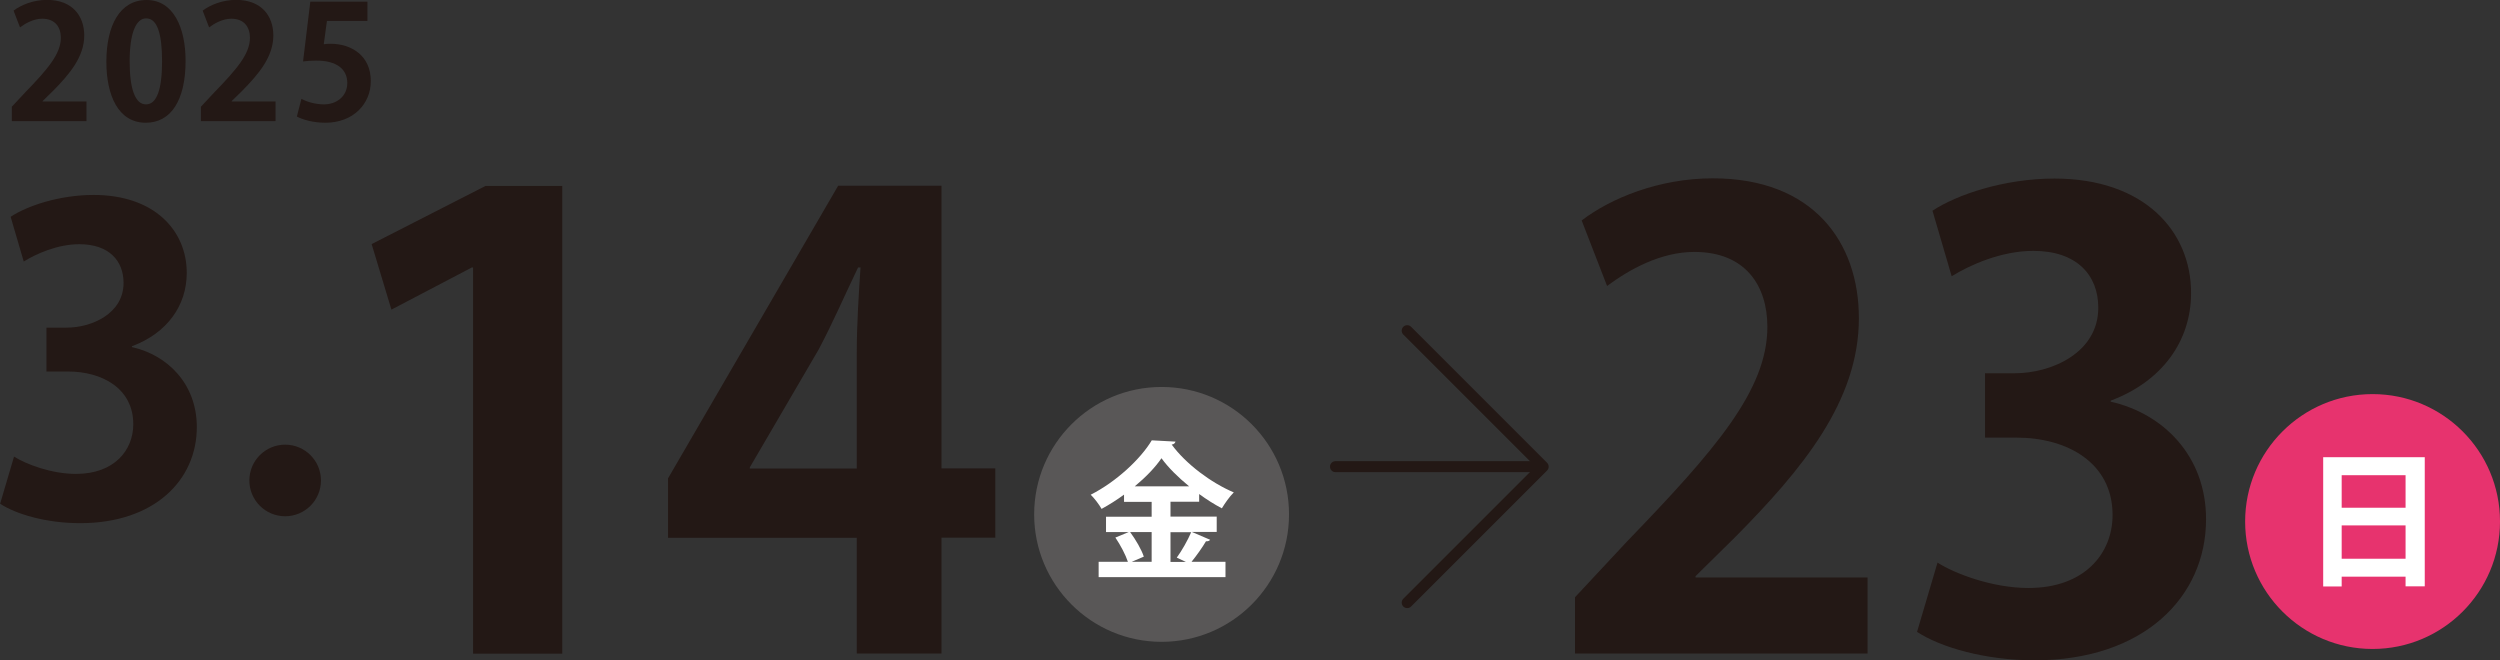<?xml version="1.0" encoding="UTF-8"?>
<svg id="b" data-name="レイヤー 2" xmlns="http://www.w3.org/2000/svg" viewBox="0 0 213.65 56.43">
  <rect x="0" y="0" width="213.65" height="56.43" fill="#333333" stroke="none"/>
  <g id="c" data-name="もじ">
    <g>
      <g>
        <path d="M7.38,10.35H1.01v-1.23l1.13-1.21c1.93-1.99,3.06-3.3,3.06-4.68,0-.89-.47-1.63-1.59-1.63-.74,0-1.43.39-1.9.74l-.55-1.43c.63-.48,1.68-.92,2.86-.92,2.18,0,3.18,1.39,3.18,3.04,0,1.81-1.23,3.29-2.71,4.78l-.85.83v.03h3.75v1.66Z" fill="#231815"/>
        <path d="M9.09,5.28c0-3.1,1.15-5.28,3.44-5.28s3.33,2.37,3.33,5.2c0,3.37-1.25,5.29-3.4,5.29-2.37,0-3.37-2.37-3.37-5.21ZM12.48,8.92c.92,0,1.37-1.29,1.37-3.68s-.42-3.67-1.36-3.67c-.86,0-1.41,1.24-1.41,3.67s.5,3.68,1.39,3.68h.01Z" fill="#231815"/>
        <path d="M23.54,10.35h-6.37v-1.23l1.13-1.21c1.93-1.99,3.06-3.3,3.06-4.68,0-.89-.47-1.63-1.59-1.63-.74,0-1.43.39-1.9.74l-.55-1.43c.63-.48,1.68-.92,2.86-.92,2.18,0,3.18,1.39,3.18,3.04,0,1.81-1.23,3.29-2.71,4.78l-.85.83v.03h3.75v1.66Z" fill="#231815"/>
        <path d="M31.4.15v1.64h-3.46l-.27,1.99c.19-.03.35-.04.57-.04,1.78,0,3.45,1,3.45,3.19,0,1.95-1.5,3.56-3.89,3.56-1.01,0-1.93-.26-2.43-.53l.39-1.51c.4.22,1.14.47,1.93.47,1.04,0,1.99-.66,1.99-1.83s-.9-1.91-2.63-1.91c-.46,0-.81.03-1.15.07l.62-5.11h4.88Z" fill="#231815"/>
      </g>
      <path d="M11.27,29.66c3.03.68,5.55,3.13,5.55,6.84,0,4.54-3.64,8.21-9.97,8.21-2.88,0-5.47-.76-6.84-1.66l1.19-4.03c1.01.65,3.21,1.48,5.29,1.48,3.28,0,4.9-2.02,4.9-4.25,0-3.06-2.67-4.5-5.58-4.5h-1.84v-3.75h1.73c2.12,0,4.86-1.19,4.86-3.82,0-1.91-1.26-3.31-3.78-3.31-1.87,0-3.71.83-4.75,1.48l-1.12-3.82c1.4-.94,4.18-1.87,7.09-1.87,5.22,0,7.96,3.06,7.96,6.66,0,2.81-1.69,5.15-4.68,6.27v.07Z" fill="#231815"/>
      <g>
        <path d="M40.43,55.85V22.86h-.11l-6.87,3.6-1.69-5.6,9.73-4.97h6.56v39.97h-7.61Z" fill="#231815"/>
        <path d="M80.46,55.85h-7.24v-9.89h-16.13v-5.08l14.54-25.01h8.83v24.16h4.6v5.92h-4.6v9.89ZM64.07,40.04h9.15v-9.94c0-2.33.16-4.86.32-7.24h-.21c-1.22,2.54-2.17,4.76-3.38,7.03l-5.87,10.05v.11Z" fill="#231815"/>
      </g>
      <g>
        <path d="M159.61,55.85h-25.01v-4.81l4.44-4.76c7.56-7.83,12-12.95,12-18.35,0-3.49-1.85-6.4-6.24-6.4-2.91,0-5.6,1.53-7.46,2.91l-2.17-5.6c2.48-1.9,6.61-3.6,11.21-3.6,8.57,0,12.48,5.45,12.48,11.95,0,7.08-4.81,12.9-10.63,18.77l-3.33,3.28v.11h14.7v6.5Z" fill="#231815"/>
        <path d="M180.39,34.33c4.44,1,8.14,4.6,8.14,10.04,0,6.66-5.34,12.06-14.65,12.06-4.23,0-8.04-1.11-10.05-2.43l1.75-5.92c1.48.95,4.71,2.17,7.77,2.17,4.81,0,7.19-2.96,7.19-6.24,0-4.49-3.91-6.61-8.2-6.61h-2.7v-5.5h2.54c3.12,0,7.14-1.74,7.14-5.6,0-2.8-1.85-4.86-5.55-4.86-2.75,0-5.45,1.22-6.98,2.17l-1.64-5.6c2.06-1.37,6.13-2.75,10.42-2.75,7.67,0,11.68,4.49,11.68,9.78,0,4.12-2.49,7.56-6.87,9.2v.11Z" fill="#231815"/>
      </g>
      <path d="M110.16,43.96c0,6.02-4.88,10.89-10.89,10.89s-10.89-4.88-10.89-10.89,4.87-10.89,10.89-10.89,10.89,4.87,10.89,10.89Z" fill="#595757"/>
      <path d="M101.88,45.47l1.54.66c-.06.09-.19.14-.36.13-.3.52-.81,1.23-1.23,1.75h2.9v1.31h-10.84v-1.31h2.5c-.19-.58-.64-1.44-1.07-2.07l1.14-.47h-1.94v-1.31h3.9v-1.27h-2.36v-.62c-.61.45-1.26.86-1.92,1.22-.2-.36-.62-.92-.93-1.21,2.19-1.11,4.27-3.06,5.22-4.65l2.03.11c-.04.13-.15.24-.33.25,1.22,1.67,3.39,3.28,5.31,4.09-.38.38-.74.9-1.02,1.36-.65-.34-1.31-.76-1.94-1.22v.66h-2.45v1.27h3.95v1.31h-2.11ZM98.42,45.47h-1.84c.48.65.98,1.51,1.17,2.1l-1.03.44h1.7v-2.54ZM101.62,41.56c-.95-.78-1.79-1.61-2.36-2.4-.53.78-1.33,1.61-2.28,2.4h4.64ZM100.57,47.65c.42-.57.94-1.49,1.23-2.17h-1.77v2.54h1.31l-.78-.37Z" fill="#fff"/>
      <path d="M213.65,44.57c0,6.01-4.88,10.89-10.89,10.89s-10.89-4.88-10.89-10.89,4.88-10.89,10.89-10.89,10.89,4.87,10.89,10.89Z" fill="#e7336e"/>
      <path d="M198.54,39.07h8.68v11.04h-1.64v-.83h-5.46v.84h-1.58v-11.06ZM205.58,40.61h-5.46v2.78h5.46v-2.78ZM200.12,47.75h5.46v-2.85h-5.46v2.85Z" fill="#fff"/>
      <line x1="114.13" y1="39.88" x2="131.43" y2="39.88" fill="none" stroke="#231815" stroke-linecap="round" stroke-linejoin="round" stroke-width=".94"/>
      <polyline points="120.26 28.26 131.88 39.88 120.26 51.5" fill="none" stroke="#231815" stroke-linecap="round" stroke-linejoin="round" stroke-width=".94"/>
      <circle cx="24.37" cy="41.06" r="3.06" fill="#231815"/>
    </g>
  </g>
</svg>